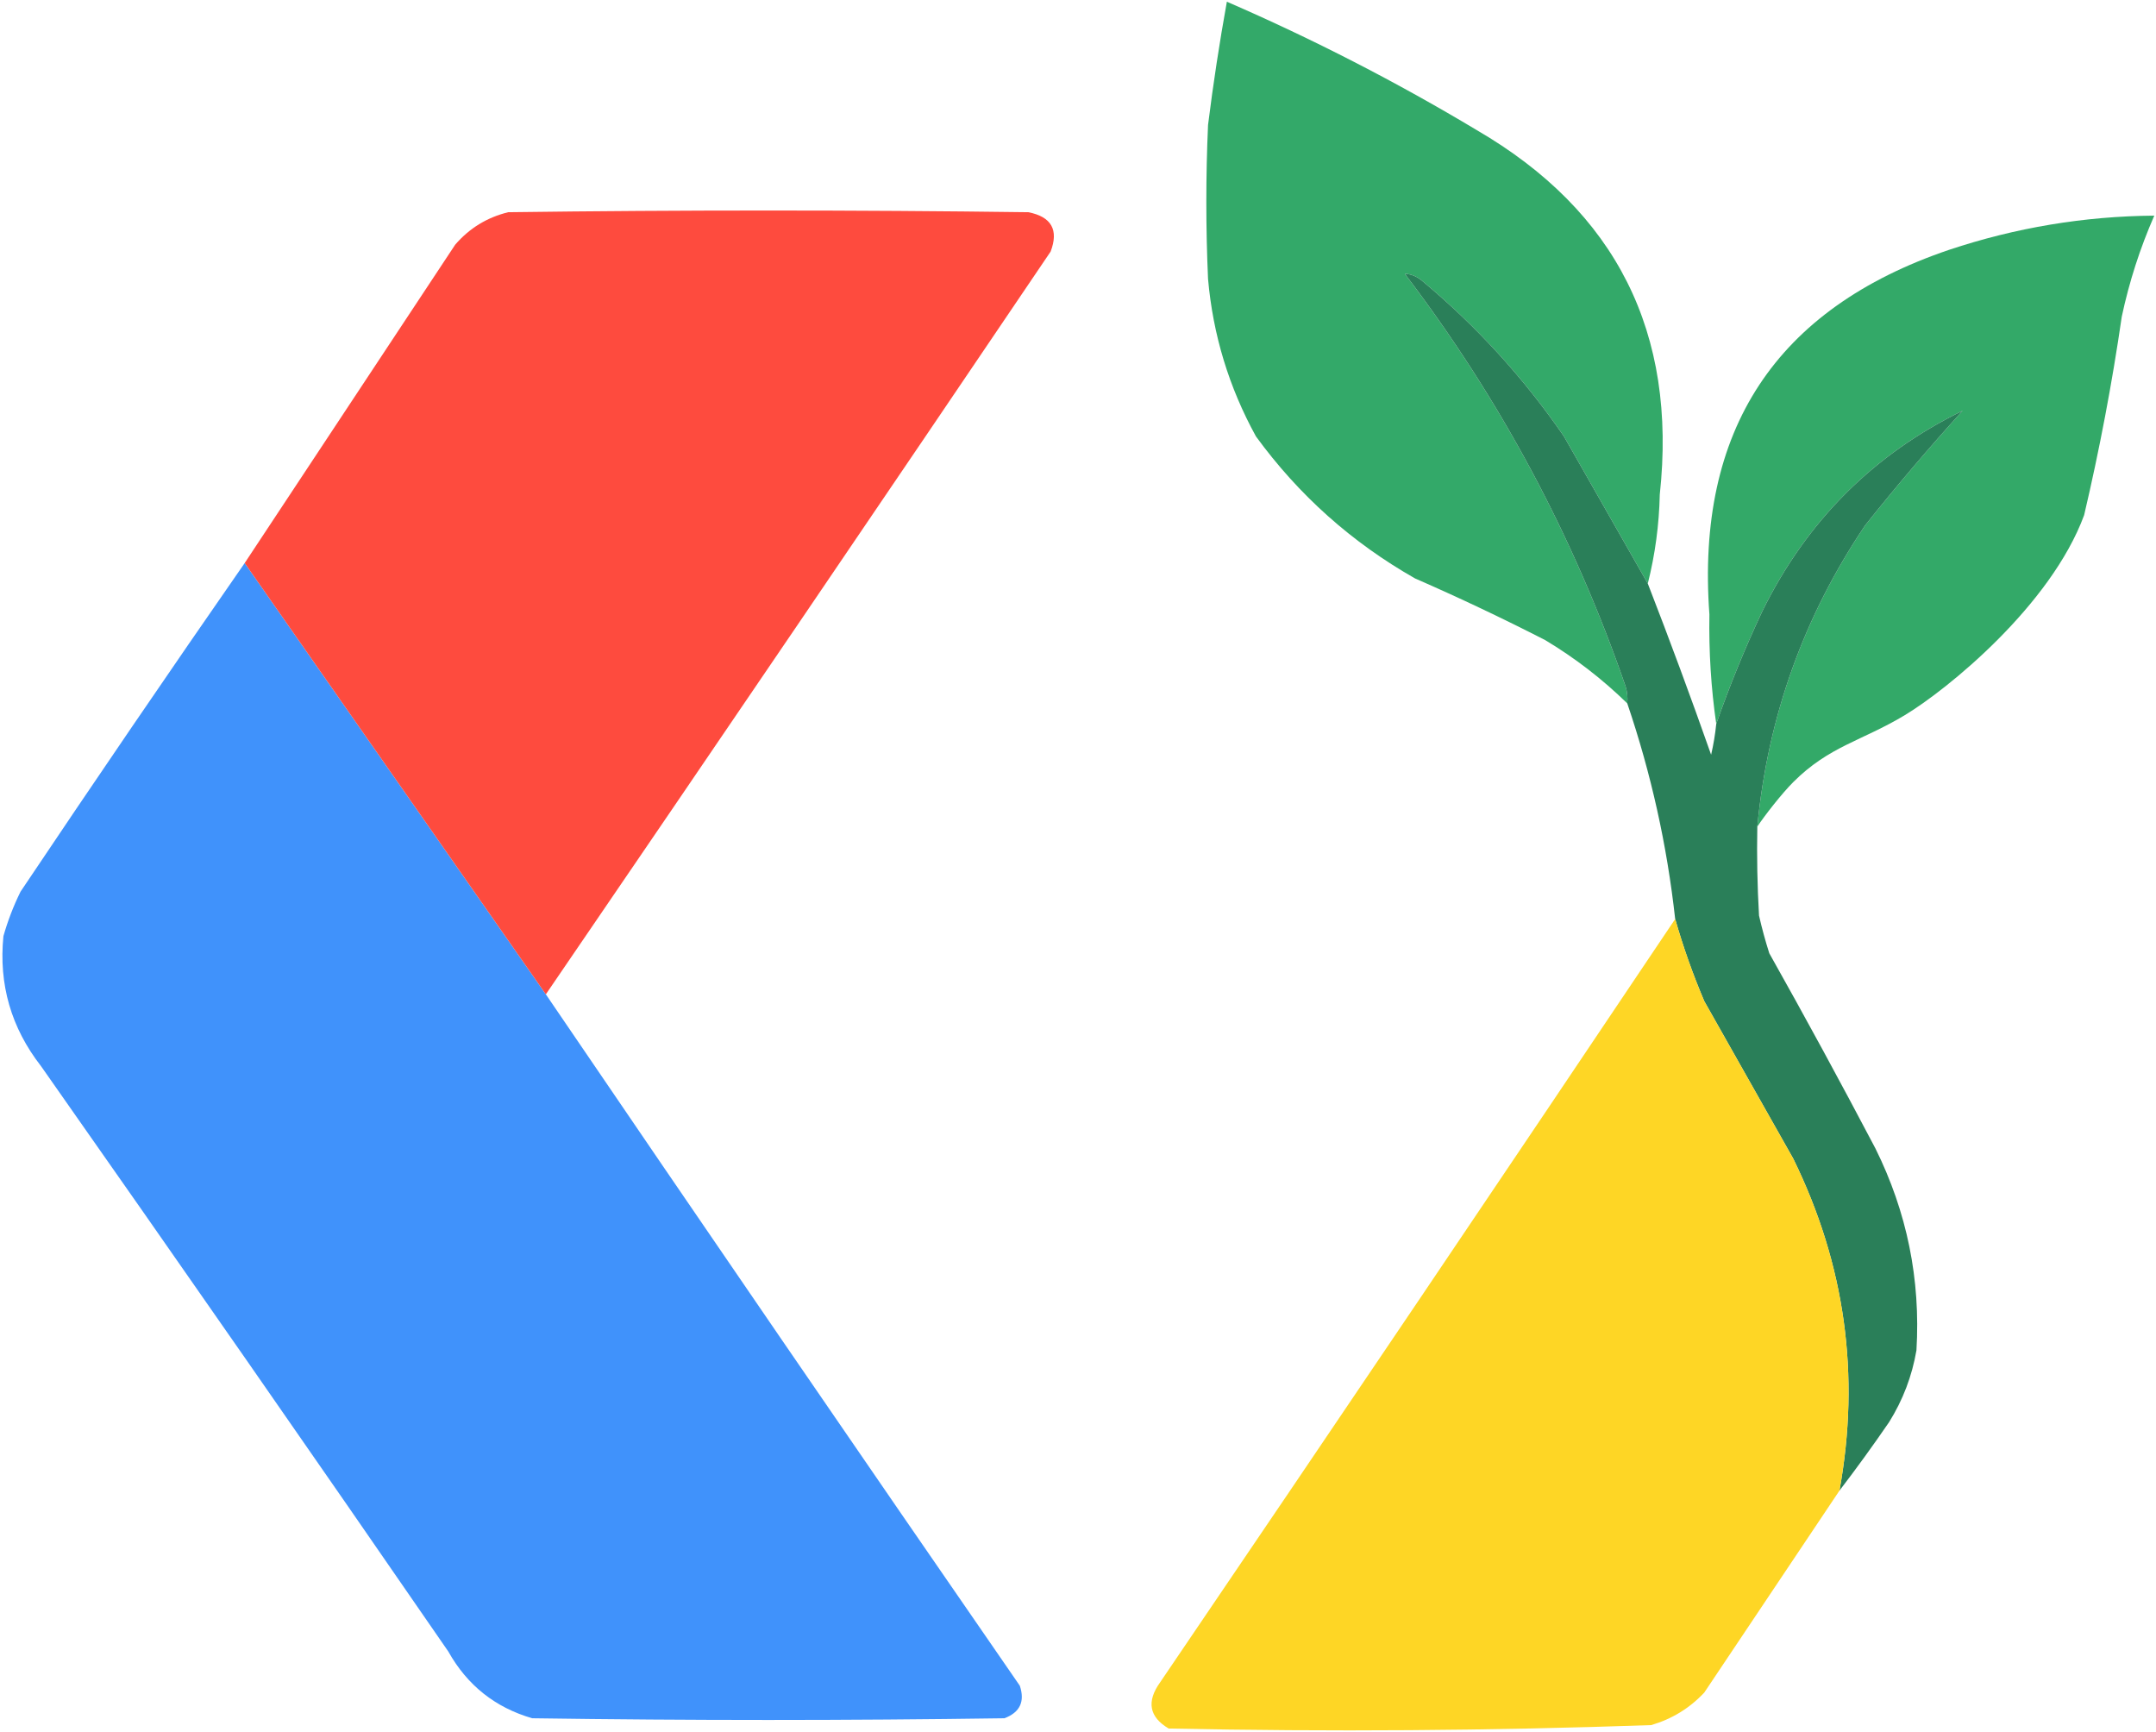 <svg width="630" height="506" viewBox="0 0 630 506" fill="none" xmlns="http://www.w3.org/2000/svg">
<g clip-path="url(#clip0_2090_47)">
<path fill-rule="evenodd" clip-rule="evenodd" d="M481.5 170.5C473.361 156.229 465.194 141.896 457 127.5C445.267 110.433 431.434 95.266 415.5 82C413.945 80.711 412.279 80.044 410.5 80C438.381 116.587 459.881 156.754 475 200.5C475.494 202.134 475.66 203.801 475.5 205.5C468.232 198.401 460.232 192.234 451.5 187C439.039 180.621 426.373 174.621 413.5 169C395.024 158.51 379.524 144.677 367 127.5C359.107 113.153 354.44 97.82 353 81.5C352.333 66.5 352.333 51.5 353 36.5C354.512 24.432 356.345 12.432 358.5 0.5C383.646 11.406 407.979 23.906 431.5 38C472.276 61.718 490.11 97.218 485 144.5C484.808 153.314 483.642 161.981 481.5 170.5Z" fill="#33A969"/>
<path fill-rule="evenodd" clip-rule="evenodd" d="M513.5 241.5C516.577 209.43 527.077 180.097 545 153.5C554.125 142.039 563.625 130.873 573.5 120C547.477 132.69 527.977 152.19 515 178.5C509.888 189.371 505.388 200.371 501.5 211.5C499.983 201.043 499.317 190.376 499.5 179.5C495.541 125.693 518.874 90.193 569.5 73C589.004 66.5 609.004 63.167 629.5 63C625.338 72.486 622.172 82.319 620 92.5C617.167 111.998 613.501 131.332 609 150.5C599.271 176.899 569 201.5 556.5 209C544 216.5 534.5 218 524 228.5C520.591 231.909 515.559 238.389 513.5 241.5Z" fill="#33A968"/>
<path fill-rule="evenodd" clip-rule="evenodd" d="M481.5 170.5C487.915 187.011 494.081 203.677 500 220.5C500.696 217.522 501.196 214.522 501.5 211.5C505.388 200.371 509.888 189.371 515 178.5C527.977 152.19 547.477 132.69 573.5 120C563.625 130.873 554.125 142.039 545 153.5C527.077 180.097 516.577 209.43 513.5 241.5C513.334 250.173 513.5 258.84 514 267.5C514.844 271.211 515.844 274.877 517 278.5C527.573 297.308 537.906 316.308 548 335.5C557.239 354.121 561.239 373.788 560 394.5C558.714 402.024 556.047 409.024 552 415.5C547.303 422.348 542.47 429.015 537.5 435.5C543.649 401.72 539.149 369.386 524 338.5C515.333 323.167 506.667 307.833 498 292.5C494.635 284.564 491.801 276.564 489.5 268.5C487.124 246.948 482.457 225.948 475.5 205.5C475.66 203.801 475.494 202.134 475 200.5C459.881 156.754 438.381 116.587 410.5 80C412.279 80.044 413.945 80.711 415.5 82C431.434 95.266 445.267 110.433 457 127.5C465.194 141.896 473.361 156.229 481.5 170.5Z" fill="#2A7F59"/>
<path fill-rule="evenodd" clip-rule="evenodd" d="M71.5 164.5C100.846 206.537 130.179 248.537 159.5 290.5C205.4 357.949 251.566 425.283 298 492.5C299.538 497.12 298.038 500.287 293.5 502C247.5 502.667 201.5 502.667 155.5 502C144.687 498.857 136.521 492.357 131 482.5C91.58 425.325 51.913 368.325 12 311.5C3.26 300.283 -0.407 287.616 1 273.5C2.274 269.01 3.941 264.677 6 260.5C27.609 228.261 49.442 196.261 71.5 164.5Z" fill="#4092FB"/>
<path fill-rule="evenodd" clip-rule="evenodd" d="M159.5 290.5C130.179 248.537 100.846 206.537 71.5 164.5C91.99 133.529 112.49 102.529 133 71.5C137.151 66.683 142.318 63.517 148.5 62C199.167 61.333 249.833 61.333 300.5 62C307.247 63.332 309.414 67.165 307 73.5C257.97 146.011 208.804 218.344 159.5 290.5Z" fill="#FE4B3E"/>
<path fill-rule="evenodd" clip-rule="evenodd" d="M489.5 268.5C491.801 276.564 494.635 284.564 498 292.5C506.667 307.833 515.333 323.167 524 338.5C539.149 369.386 543.649 401.72 537.5 435.5C524.354 455.109 511.187 474.776 498 494.5C493.72 499.059 488.553 502.226 482.5 504C435.538 505.642 388.538 505.975 341.5 505C335.795 501.627 334.962 497.127 339 491.5C389.421 417.262 439.588 342.929 489.5 268.5Z" fill="#FED625"/>
</g>
<defs>
<clipPath id="clip0_2090_47">
<rect width="630" height="506" fill="white"/>
</clipPath>
</defs>
</svg>
